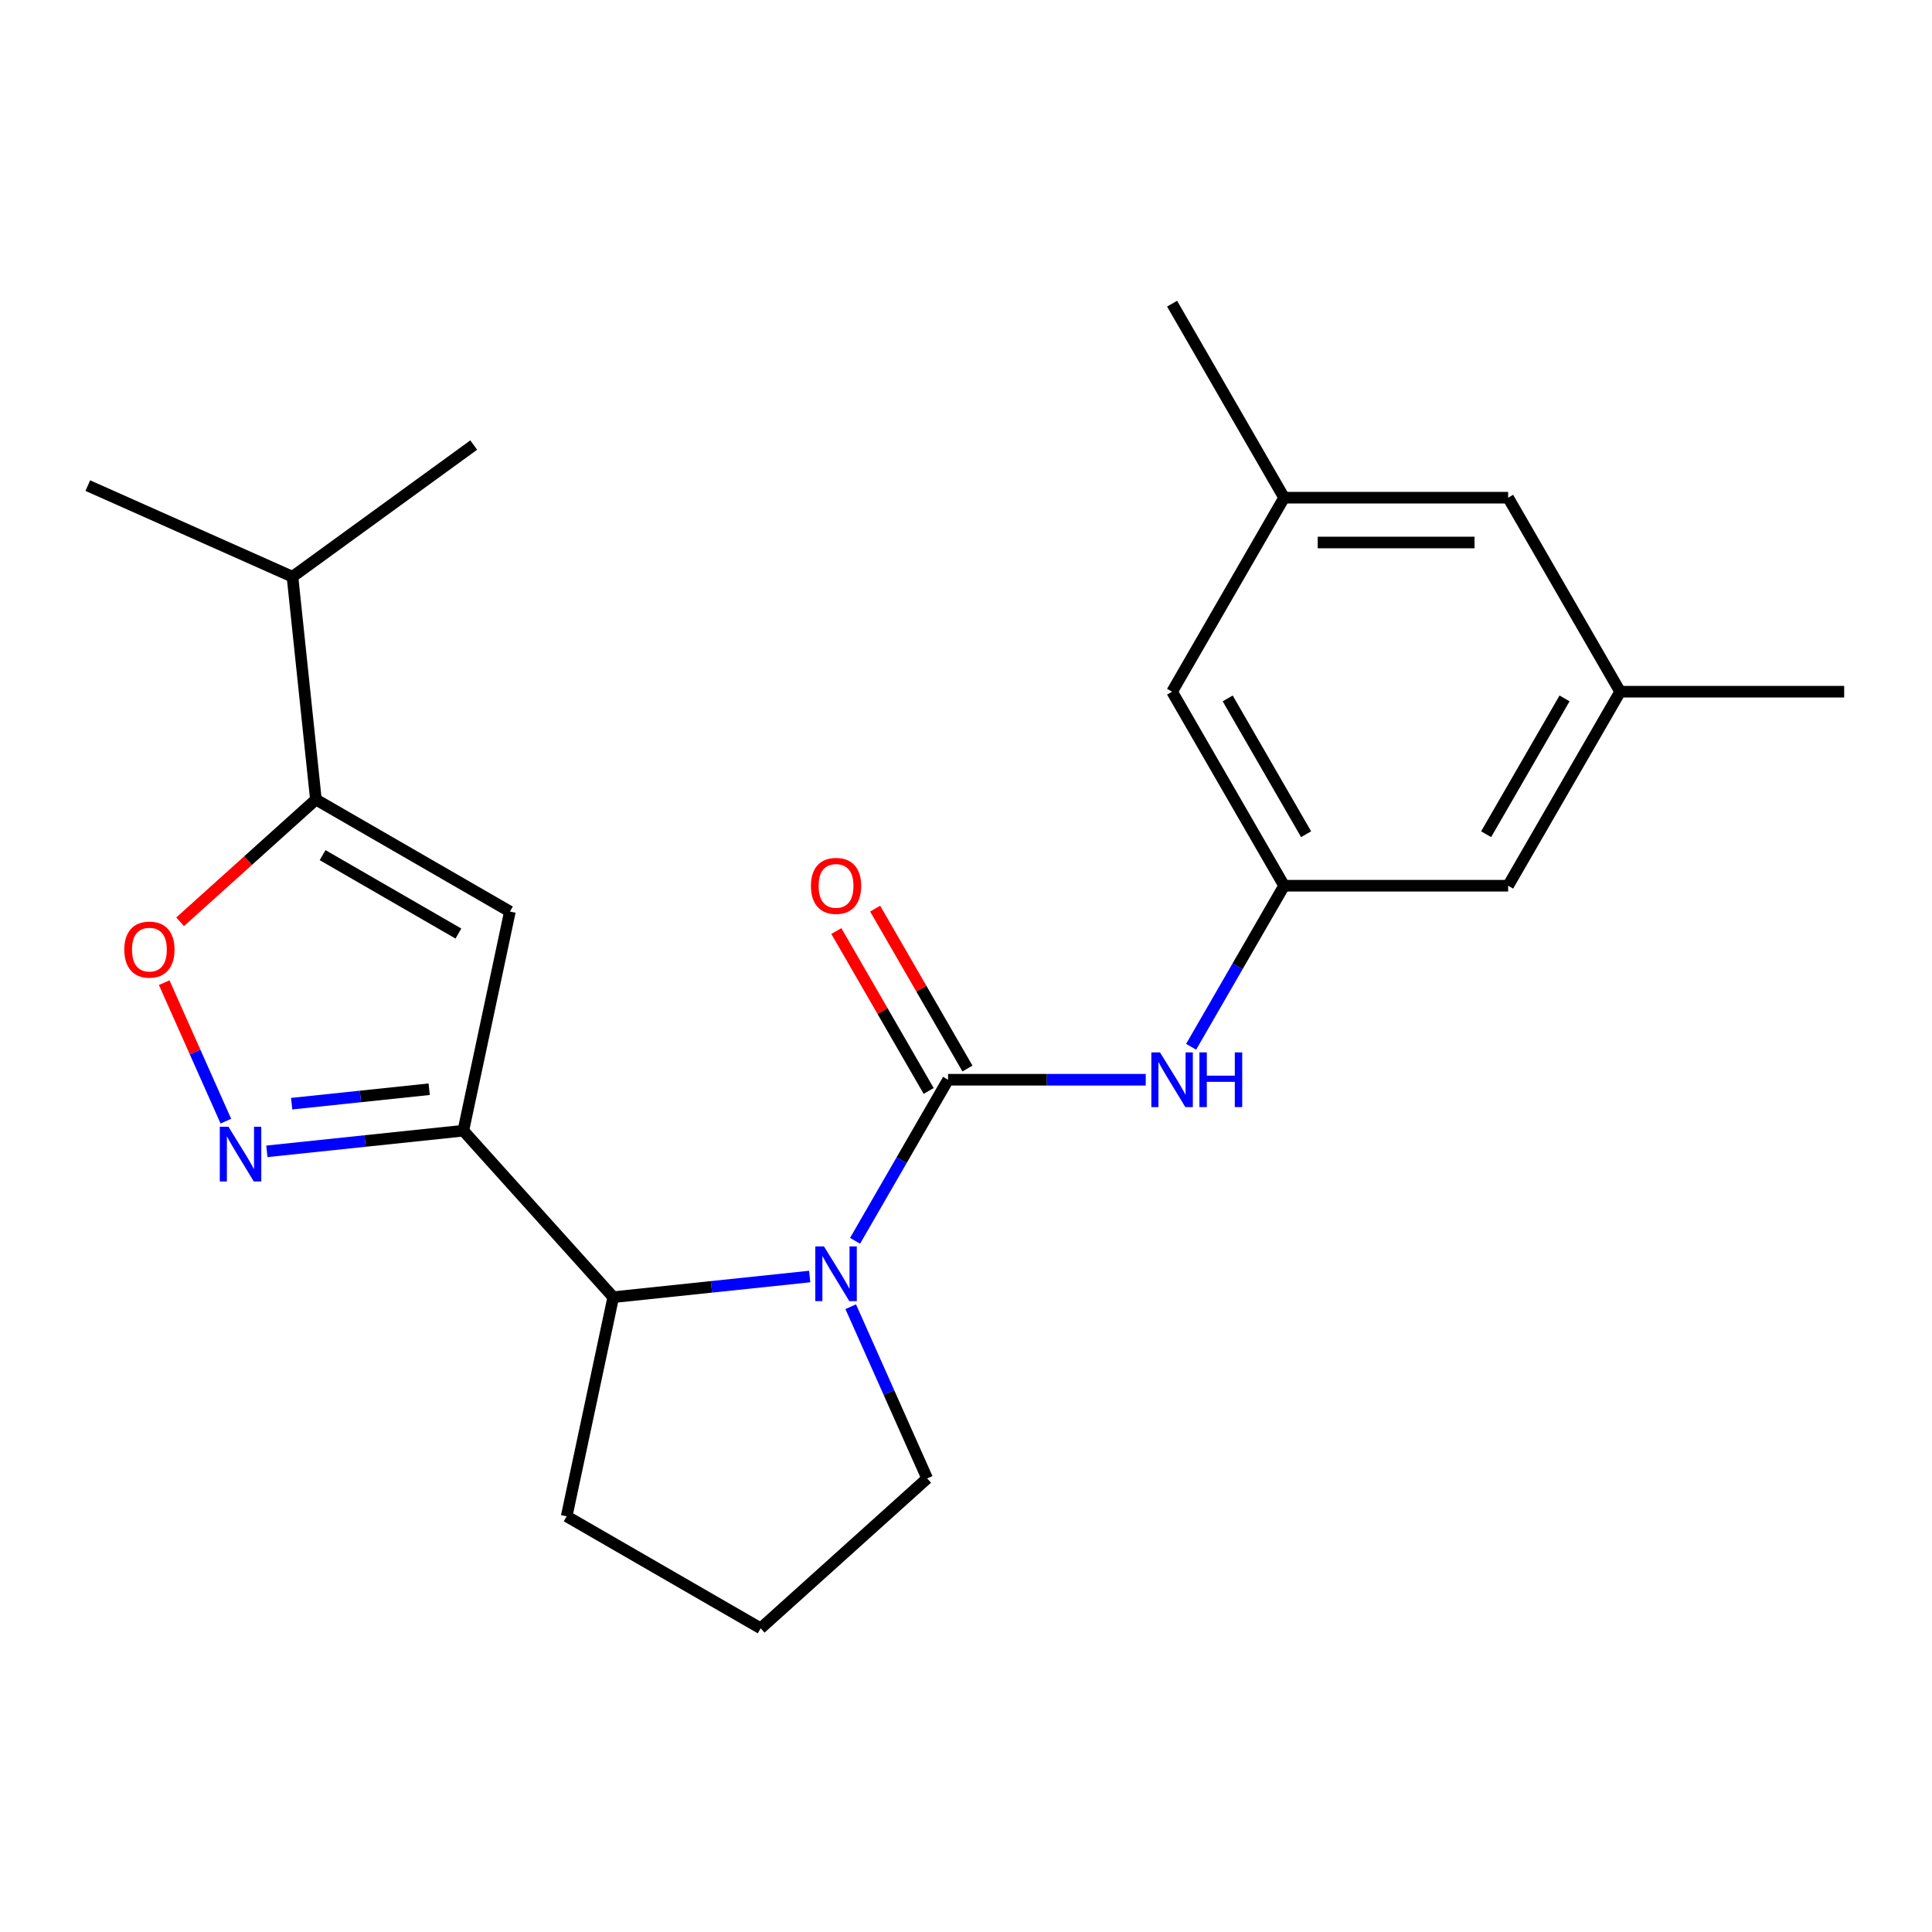 <?xml version='1.0' encoding='iso-8859-1'?>
<svg version='1.1' baseProfile='full'
              xmlns='http://www.w3.org/2000/svg'
                      xmlns:rdkit='http://www.rdkit.org/xml'
                      xmlns:xlink='http://www.w3.org/1999/xlink'
                  xml:space='preserve'
width='1000px' height='1000px' viewBox='0 0 1000 1000'>
<!-- END OF HEADER -->
<rect style='opacity:1.0;fill:#FFFFFF;stroke:none' width='1000' height='1000' x='0' y='0'> </rect>
<path class='bond-0' d='M 490.714,558.872 L 466.649,600.554' style='fill:none;fill-rule:evenodd;stroke:#000000;stroke-width:6px;stroke-linecap:butt;stroke-linejoin:miter;stroke-opacity:1' />
<path class='bond-0' d='M 466.649,600.554 L 442.584,642.235' style='fill:none;fill-rule:evenodd;stroke:#0000FF;stroke-width:6px;stroke-linecap:butt;stroke-linejoin:miter;stroke-opacity:1' />
<path class='bond-7' d='M 490.714,558.872 L 541.874,558.872' style='fill:none;fill-rule:evenodd;stroke:#000000;stroke-width:6px;stroke-linecap:butt;stroke-linejoin:miter;stroke-opacity:1' />
<path class='bond-7' d='M 541.874,558.872 L 593.033,558.872' style='fill:none;fill-rule:evenodd;stroke:#0000FF;stroke-width:6px;stroke-linecap:butt;stroke-linejoin:miter;stroke-opacity:1' />
<path class='bond-9' d='M 500.756,553.074 L 476.865,511.692' style='fill:none;fill-rule:evenodd;stroke:#000000;stroke-width:6px;stroke-linecap:butt;stroke-linejoin:miter;stroke-opacity:1' />
<path class='bond-9' d='M 476.865,511.692 L 452.973,470.31' style='fill:none;fill-rule:evenodd;stroke:#FF0000;stroke-width:6px;stroke-linecap:butt;stroke-linejoin:miter;stroke-opacity:1' />
<path class='bond-9' d='M 480.672,564.67 L 456.78,523.288' style='fill:none;fill-rule:evenodd;stroke:#000000;stroke-width:6px;stroke-linecap:butt;stroke-linejoin:miter;stroke-opacity:1' />
<path class='bond-9' d='M 456.78,523.288 L 432.888,481.906' style='fill:none;fill-rule:evenodd;stroke:#FF0000;stroke-width:6px;stroke-linecap:butt;stroke-linejoin:miter;stroke-opacity:1' />
<path class='bond-5' d='M 419.096,660.728 L 368.254,666.071' style='fill:none;fill-rule:evenodd;stroke:#0000FF;stroke-width:6px;stroke-linecap:butt;stroke-linejoin:miter;stroke-opacity:1' />
<path class='bond-5' d='M 368.254,666.071 L 317.413,671.415' style='fill:none;fill-rule:evenodd;stroke:#000000;stroke-width:6px;stroke-linecap:butt;stroke-linejoin:miter;stroke-opacity:1' />
<path class='bond-16' d='M 440.33,676.353 L 460.115,720.79' style='fill:none;fill-rule:evenodd;stroke:#0000FF;stroke-width:6px;stroke-linecap:butt;stroke-linejoin:miter;stroke-opacity:1' />
<path class='bond-16' d='M 460.115,720.79 L 479.899,765.227' style='fill:none;fill-rule:evenodd;stroke:#000000;stroke-width:6px;stroke-linecap:butt;stroke-linejoin:miter;stroke-opacity:1' />
<path class='bond-1' d='M 239.822,585.242 L 317.413,671.415' style='fill:none;fill-rule:evenodd;stroke:#000000;stroke-width:6px;stroke-linecap:butt;stroke-linejoin:miter;stroke-opacity:1' />
<path class='bond-2' d='M 239.822,585.242 L 188.98,590.585' style='fill:none;fill-rule:evenodd;stroke:#000000;stroke-width:6px;stroke-linecap:butt;stroke-linejoin:miter;stroke-opacity:1' />
<path class='bond-2' d='M 188.98,590.585 L 138.138,595.929' style='fill:none;fill-rule:evenodd;stroke:#0000FF;stroke-width:6px;stroke-linecap:butt;stroke-linejoin:miter;stroke-opacity:1' />
<path class='bond-2' d='M 222.145,563.78 L 186.556,567.521' style='fill:none;fill-rule:evenodd;stroke:#000000;stroke-width:6px;stroke-linecap:butt;stroke-linejoin:miter;stroke-opacity:1' />
<path class='bond-2' d='M 186.556,567.521 L 150.966,571.261' style='fill:none;fill-rule:evenodd;stroke:#0000FF;stroke-width:6px;stroke-linecap:butt;stroke-linejoin:miter;stroke-opacity:1' />
<path class='bond-3' d='M 239.822,585.242 L 263.931,471.818' style='fill:none;fill-rule:evenodd;stroke:#000000;stroke-width:6px;stroke-linecap:butt;stroke-linejoin:miter;stroke-opacity:1' />
<path class='bond-6' d='M 116.904,580.304 L 100.947,544.463' style='fill:none;fill-rule:evenodd;stroke:#0000FF;stroke-width:6px;stroke-linecap:butt;stroke-linejoin:miter;stroke-opacity:1' />
<path class='bond-6' d='M 100.947,544.463 L 84.989,508.622' style='fill:none;fill-rule:evenodd;stroke:#FF0000;stroke-width:6px;stroke-linecap:butt;stroke-linejoin:miter;stroke-opacity:1' />
<path class='bond-4' d='M 263.931,471.818 L 163.508,413.839' style='fill:none;fill-rule:evenodd;stroke:#000000;stroke-width:6px;stroke-linecap:butt;stroke-linejoin:miter;stroke-opacity:1' />
<path class='bond-4' d='M 237.271,483.205 L 166.976,442.62' style='fill:none;fill-rule:evenodd;stroke:#000000;stroke-width:6px;stroke-linecap:butt;stroke-linejoin:miter;stroke-opacity:1' />
<path class='bond-14' d='M 163.508,413.839 L 151.387,298.516' style='fill:none;fill-rule:evenodd;stroke:#000000;stroke-width:6px;stroke-linecap:butt;stroke-linejoin:miter;stroke-opacity:1' />
<path class='bond-25' d='M 163.508,413.839 L 128.371,445.477' style='fill:none;fill-rule:evenodd;stroke:#000000;stroke-width:6px;stroke-linecap:butt;stroke-linejoin:miter;stroke-opacity:1' />
<path class='bond-25' d='M 128.371,445.477 L 93.234,477.114' style='fill:none;fill-rule:evenodd;stroke:#FF0000;stroke-width:6px;stroke-linecap:butt;stroke-linejoin:miter;stroke-opacity:1' />
<path class='bond-17' d='M 317.413,671.415 L 293.304,784.839' style='fill:none;fill-rule:evenodd;stroke:#000000;stroke-width:6px;stroke-linecap:butt;stroke-linejoin:miter;stroke-opacity:1' />
<path class='bond-8' d='M 616.521,541.813 L 640.586,500.131' style='fill:none;fill-rule:evenodd;stroke:#0000FF;stroke-width:6px;stroke-linecap:butt;stroke-linejoin:miter;stroke-opacity:1' />
<path class='bond-8' d='M 640.586,500.131 L 664.651,458.449' style='fill:none;fill-rule:evenodd;stroke:#000000;stroke-width:6px;stroke-linecap:butt;stroke-linejoin:miter;stroke-opacity:1' />
<path class='bond-12' d='M 664.651,458.449 L 780.609,458.449' style='fill:none;fill-rule:evenodd;stroke:#000000;stroke-width:6px;stroke-linecap:butt;stroke-linejoin:miter;stroke-opacity:1' />
<path class='bond-13' d='M 664.651,458.449 L 606.672,358.027' style='fill:none;fill-rule:evenodd;stroke:#000000;stroke-width:6px;stroke-linecap:butt;stroke-linejoin:miter;stroke-opacity:1' />
<path class='bond-13' d='M 676.039,431.79 L 635.453,361.495' style='fill:none;fill-rule:evenodd;stroke:#000000;stroke-width:6px;stroke-linecap:butt;stroke-linejoin:miter;stroke-opacity:1' />
<path class='bond-10' d='M 838.588,358.027 L 780.609,458.449' style='fill:none;fill-rule:evenodd;stroke:#000000;stroke-width:6px;stroke-linecap:butt;stroke-linejoin:miter;stroke-opacity:1' />
<path class='bond-10' d='M 809.806,361.495 L 769.221,431.79' style='fill:none;fill-rule:evenodd;stroke:#000000;stroke-width:6px;stroke-linecap:butt;stroke-linejoin:miter;stroke-opacity:1' />
<path class='bond-19' d='M 838.588,358.027 L 954.545,358.027' style='fill:none;fill-rule:evenodd;stroke:#000000;stroke-width:6px;stroke-linecap:butt;stroke-linejoin:miter;stroke-opacity:1' />
<path class='bond-24' d='M 838.588,358.027 L 780.609,257.605' style='fill:none;fill-rule:evenodd;stroke:#000000;stroke-width:6px;stroke-linecap:butt;stroke-linejoin:miter;stroke-opacity:1' />
<path class='bond-11' d='M 664.651,257.605 L 606.672,358.027' style='fill:none;fill-rule:evenodd;stroke:#000000;stroke-width:6px;stroke-linecap:butt;stroke-linejoin:miter;stroke-opacity:1' />
<path class='bond-15' d='M 664.651,257.605 L 780.609,257.605' style='fill:none;fill-rule:evenodd;stroke:#000000;stroke-width:6px;stroke-linecap:butt;stroke-linejoin:miter;stroke-opacity:1' />
<path class='bond-15' d='M 682.045,280.796 L 763.215,280.796' style='fill:none;fill-rule:evenodd;stroke:#000000;stroke-width:6px;stroke-linecap:butt;stroke-linejoin:miter;stroke-opacity:1' />
<path class='bond-20' d='M 664.651,257.605 L 606.672,157.182' style='fill:none;fill-rule:evenodd;stroke:#000000;stroke-width:6px;stroke-linecap:butt;stroke-linejoin:miter;stroke-opacity:1' />
<path class='bond-21' d='M 151.387,298.516 L 245.199,230.358' style='fill:none;fill-rule:evenodd;stroke:#000000;stroke-width:6px;stroke-linecap:butt;stroke-linejoin:miter;stroke-opacity:1' />
<path class='bond-22' d='M 151.387,298.516 L 45.455,251.352' style='fill:none;fill-rule:evenodd;stroke:#000000;stroke-width:6px;stroke-linecap:butt;stroke-linejoin:miter;stroke-opacity:1' />
<path class='bond-18' d='M 479.899,765.227 L 393.726,842.818' style='fill:none;fill-rule:evenodd;stroke:#000000;stroke-width:6px;stroke-linecap:butt;stroke-linejoin:miter;stroke-opacity:1' />
<path class='bond-23' d='M 293.304,784.839 L 393.726,842.818' style='fill:none;fill-rule:evenodd;stroke:#000000;stroke-width:6px;stroke-linecap:butt;stroke-linejoin:miter;stroke-opacity:1' />
<path  class='atom-1' d='M 426.475 645.134
L 435.755 660.134
Q 436.675 661.614, 438.155 664.294
Q 439.635 666.974, 439.715 667.134
L 439.715 645.134
L 443.475 645.134
L 443.475 673.454
L 439.595 673.454
L 429.635 657.054
Q 428.475 655.134, 427.235 652.934
Q 426.035 650.734, 425.675 650.054
L 425.675 673.454
L 421.995 673.454
L 421.995 645.134
L 426.475 645.134
' fill='#0000FF'/>
<path  class='atom-3' d='M 118.239 583.203
L 127.519 598.203
Q 128.439 599.683, 129.919 602.363
Q 131.399 605.043, 131.479 605.203
L 131.479 583.203
L 135.239 583.203
L 135.239 611.523
L 131.359 611.523
L 121.399 595.123
Q 120.239 593.203, 118.999 591.003
Q 117.799 588.803, 117.439 588.123
L 117.439 611.523
L 113.759 611.523
L 113.759 583.203
L 118.239 583.203
' fill='#0000FF'/>
<path  class='atom-7' d='M 64.335 491.51
Q 64.335 484.71, 67.695 480.91
Q 71.055 477.11, 77.335 477.11
Q 83.615 477.11, 86.975 480.91
Q 90.335 484.71, 90.335 491.51
Q 90.335 498.39, 86.935 502.31
Q 83.535 506.19, 77.335 506.19
Q 71.095 506.19, 67.695 502.31
Q 64.335 498.43, 64.335 491.51
M 77.335 502.99
Q 81.655 502.99, 83.975 500.11
Q 86.335 497.19, 86.335 491.51
Q 86.335 485.95, 83.975 483.15
Q 81.655 480.31, 77.335 480.31
Q 73.015 480.31, 70.655 483.11
Q 68.335 485.91, 68.335 491.51
Q 68.335 497.23, 70.655 500.11
Q 73.015 502.99, 77.335 502.99
' fill='#FF0000'/>
<path  class='atom-8' d='M 600.412 544.712
L 609.692 559.712
Q 610.612 561.192, 612.092 563.872
Q 613.572 566.552, 613.652 566.712
L 613.652 544.712
L 617.412 544.712
L 617.412 573.032
L 613.532 573.032
L 603.572 556.632
Q 602.412 554.712, 601.172 552.512
Q 599.972 550.312, 599.612 549.632
L 599.612 573.032
L 595.932 573.032
L 595.932 544.712
L 600.412 544.712
' fill='#0000FF'/>
<path  class='atom-8' d='M 620.812 544.712
L 624.652 544.712
L 624.652 556.752
L 639.132 556.752
L 639.132 544.712
L 642.972 544.712
L 642.972 573.032
L 639.132 573.032
L 639.132 559.952
L 624.652 559.952
L 624.652 573.032
L 620.812 573.032
L 620.812 544.712
' fill='#0000FF'/>
<path  class='atom-10' d='M 419.735 458.529
Q 419.735 451.729, 423.095 447.929
Q 426.455 444.129, 432.735 444.129
Q 439.015 444.129, 442.375 447.929
Q 445.735 451.729, 445.735 458.529
Q 445.735 465.409, 442.335 469.329
Q 438.935 473.209, 432.735 473.209
Q 426.495 473.209, 423.095 469.329
Q 419.735 465.449, 419.735 458.529
M 432.735 470.009
Q 437.055 470.009, 439.375 467.129
Q 441.735 464.209, 441.735 458.529
Q 441.735 452.969, 439.375 450.169
Q 437.055 447.329, 432.735 447.329
Q 428.415 447.329, 426.055 450.129
Q 423.735 452.929, 423.735 458.529
Q 423.735 464.249, 426.055 467.129
Q 428.415 470.009, 432.735 470.009
' fill='#FF0000'/>
</svg>
